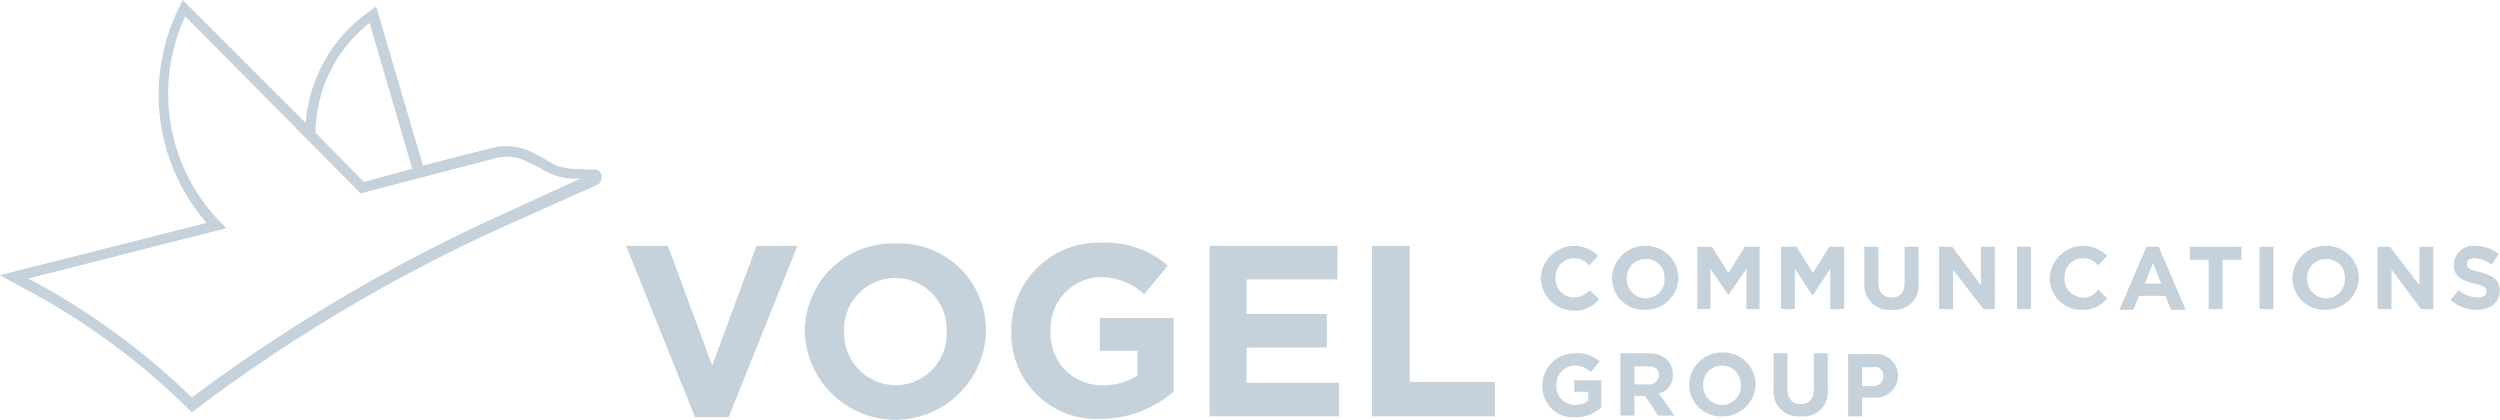 <?xml version="1.0" encoding="UTF-8"?>
<svg version="1.1" viewBox="0 0 476.42 80" xmlns="http://www.w3.org/2000/svg">
 <g transform="scale(3.29)" fill="#c6d2db">
  <path transform="translate(-136.47 -13.692)" d="m280.12 29.454c-0.617-0.142-0.76-0.237-0.76-0.475 0-0.19 0.142-0.332 0.475-0.332a1.741 1.741 0 0 1 0.949 0.38l0.427-0.617a2.159 2.159 0 0 0-1.329-0.475 1.131 1.131 0 0 0-1.282 1.092c0 0.712 0.475 0.9 1.187 1.092 0.617 0.142 0.712 0.237 0.712 0.475 0 0.19-0.19 0.332-0.522 0.332a1.84 1.84 0 0 1-1.092-0.427l-0.475 0.57a2.328 2.328 0 0 0 1.519 0.57c0.76 0 1.329-0.38 1.329-1.139 1e-3 -0.619-0.426-0.856-1.138-1.046z" data-name="Path 7674"/>
  <path d="m34.845 10.16a0.4 0.4 0 0 0-0.38-0.332l-1.139-0.048a2.877 2.877 0 0 1-1.756-0.57c-0.285-0.142-0.617-0.332-1.044-0.522a3.393 3.393 0 0 0-1.946-0.142l-4.08 1.044-2.71-9.21-0.332 0.237a8.693 8.693 0 0 0-3.75 6.5l-7.074-7.07-0.048-0.047-0.186 0.38a11.342 11.342 0 0 0 1.567 12.533l-11.825 2.987-0.142 0.052 1.851 1a40.572 40.572 0 0 1 9.067 6.741l0.19 0.19 0.19-0.142a93.559 93.559 0 0 1 17.945-10.641l5.412-2.421a0.565 0.565 0 0 0 0.19-0.519zm-21.838 3.086 0.093-0.046-0.38-0.38a10.658 10.658 0 0 1-1.991-11.87l10.159 10.25 7.833-2.041a2.537 2.537 0 0 1 1.567 0.095c0.427 0.19 0.712 0.332 1 0.475a3.592 3.592 0 0 0 2.041 0.617h0.285l-4.652 2.136a96.409 96.409 0 0 0-17.85 10.539 41.382 41.382 0 0 0-9.02-6.647l-0.475-0.237zm8.07-2.706-2.8-2.849a8.146 8.146 0 0 1 3.133-6.362l2.469 8.451z" data-name="Path 7675"/>
  <path transform="translate(-34.871,-13.692)" d="m76.124 34.866-2.564-6.931h-2.42l3.988 9.922h1.946l3.988-9.922h-2.374z" data-name="Path 7676"/>
  <path transform="translate(-44.821,-13.555)" d="m96.708 27.655a5.1 5.1 0 0 0-5.269 5.08v0.047a5.248 5.248 0 0 0 10.491 0v-0.047a5.031 5.031 0 0 0-5.222-5.08zm2.943 5.127a2.962 2.962 0 0 1-2.943 3.086 3 3 0 0 1-2.991-3.086v-0.047a2.97 2.97 0 1 1 5.934 0.047z" data-name="Path 7677"/>
  <path transform="translate(-56.323,-13.509)" d="m120.03 33.829h2.184v1.424a3.559 3.559 0 0 1-2.041 0.57 2.957 2.957 0 0 1-2.991-3.133v-0.047a2.974 2.974 0 0 1 2.848-3.086 3.667 3.667 0 0 1 2.563 1l1.377-1.662a5.516 5.516 0 0 0-3.893-1.329 5.048 5.048 0 0 0-5.174 5.08v0.047a4.937 4.937 0 0 0 5.174 5.08 6.525 6.525 0 0 0 4.222-1.573v-4.27h-4.273z" data-name="Path 7678"/>
  <path transform="translate(-67.368,-13.692)" d="m139.57 33.821h4.652v-1.946h-4.652v-1.994h5.269v-1.947h-7.406v9.875h7.5v-1.946h-5.364z" data-name="Path 7679"/>
  <path transform="translate(-76.405,-13.692)" d="m158.06 27.934h-2.184v9.875h7.121v-1.994h-4.937z" data-name="Path 7680"/>
  <path transform="translate(-85.808,-13.692)" d="m176.96 31.685a1.745 1.745 0 0 0 1.472-0.665l-0.527-0.52a1.365 1.365 0 0 1-0.949 0.427 1.077 1.077 0 0 1-1.044-1.139 1.077 1.077 0 0 1 1.044-1.139 1.1 1.1 0 0 1 0.9 0.427l0.522-0.57a1.948 1.948 0 0 0-3.323 1.282 1.936 1.936 0 0 0 1.905 1.897z" data-name="Path 7681"/>
  <path transform="translate(-89.779,-13.692)" d="m185.1 27.934a1.907 1.907 0 0 0-1.946 1.852 1.836 1.836 0 0 0 1.9 1.852 1.907 1.907 0 0 0 1.946-1.852 1.865 1.865 0 0 0-1.9-1.852zm1.092 1.9a1.085 1.085 0 0 1-1.092 1.139 1.115 1.115 0 0 1-1.092-1.139 1.085 1.085 0 0 1 1.092-1.139 1.06 1.06 0 0 1 1.092 1.139z" data-name="Path 7682"/>
  <path transform="translate(-94.525,-13.738)" d="m194.64 29.547-0.949-1.519h-0.854v3.608h0.76v-2.327l1.044 1.519 1.044-1.519v2.326h0.76v-3.607h-0.854z" data-name="Path 7683"/>
  <path transform="translate(-99.181,-13.738)" d="m204.19 29.547-0.949-1.519h-0.9v3.608h0.807v-2.327l1 1.519h0.047l1-1.519v2.326h0.807v-3.607h-0.854z" data-name="Path 7684"/>
  <path transform="translate(-103.84 -13.738)" d="m214.16 30.116c0 0.57-0.285 0.855-0.76 0.855s-0.76-0.285-0.76-0.9v-2.043h-0.807v2.041a1.439 1.439 0 0 0 1.567 1.614 1.419 1.419 0 0 0 1.567-1.614v-2.041h-0.807z" data-name="Path 7685"/>
  <path transform="translate(-107.99,-13.738)" d="m222.73 30.259-1.661-2.231h-0.76v3.608h0.807v-2.279l1.756 2.279h0.665v-3.608h-0.807z" data-name="Path 7686"/>
  <rect transform="translate(116.83 14.29)" width=".807" height="3.608" data-name="Rectangle 3698"/>
  <path transform="translate(-114.15 -13.692)" d="m234.78 30.925a1.077 1.077 0 0 1-1.044-1.139 1.077 1.077 0 0 1 1.044-1.139 1.1 1.1 0 0 1 0.9 0.427l0.522-0.57a1.948 1.948 0 0 0-3.323 1.282 1.824 1.824 0 0 0 1.851 1.852 1.745 1.745 0 0 0 1.472-0.665l-0.522-0.522a0.977 0.977 0 0 1-0.9 0.474z" data-name="Path 7687"/>
  <path transform="translate(-118.03 -13.738)" d="m242.36 28.028-1.567 3.656h0.807l0.332-0.807h1.519l0.332 0.807h0.854l-1.567-3.656zm-0.095 2.136 0.475-1.187 0.475 1.187z" data-name="Path 7688"/>
  <path transform="translate(-121.96 -13.738)" d="m248.8 28.787h1.092v2.849h0.807v-2.849h1.092v-0.76h-2.991z" data-name="Path 7689"/>
  <rect transform="translate(130.88 14.29)" width=".807" height="3.608" data-name="Rectangle 3699"/>
  <path transform="translate(-127.66 -13.692)" d="m262.39 27.934a1.907 1.907 0 0 0-1.946 1.852 1.836 1.836 0 0 0 1.9 1.852 1.907 1.907 0 0 0 1.946-1.852 1.865 1.865 0 0 0-1.9-1.852zm1.092 1.9a1.085 1.085 0 0 1-1.092 1.139 1.115 1.115 0 0 1-1.092-1.139 1.085 1.085 0 0 1 1.092-1.139 1.06 1.06 0 0 1 1.092 1.139z" data-name="Path 7690"/>
  <path transform="translate(-132.41 -13.738)" d="m272.55 30.259-1.709-2.231h-0.712v3.608h0.807v-2.279l1.709 2.279h0.712v-3.608h-0.807z" data-name="Path 7691"/>
  <path transform="translate(-85.899,-19.671)" d="m177.09 42.364h0.807v0.522a1.313 1.313 0 0 1-0.76 0.237 1.086 1.086 0 0 1-1.092-1.139 1.108 1.108 0 0 1 1.044-1.139 1.325 1.325 0 0 1 0.949 0.38l0.522-0.617a1.918 1.918 0 0 0-1.424-0.475 1.865 1.865 0 0 0-1.9 1.852 1.782 1.782 0 0 0 1.9 1.852 2.116 2.116 0 0 0 1.519-0.57v-1.567h-1.567v0.665z" data-name="Path 7692"/>
  <path transform="translate(-90.235,-19.671)" d="m187.13 41.367a1.144 1.144 0 0 0-0.332-0.855 1.478 1.478 0 0 0-1.044-0.38h-1.662v3.608h0.807v-1.14h0.617l0.76 1.139h0.949l-0.9-1.282a1.038 1.038 0 0 0 0.805-1.09zm-0.807 0.047a0.554 0.554 0 0 1-0.617 0.522h-0.807v-1.044h0.807c0.38 0 0.617 0.142 0.617 0.522z" data-name="Path 7693"/>
  <path transform="translate(-94.069,-19.625)" d="m193.86 40.039a1.907 1.907 0 0 0-1.946 1.852 1.836 1.836 0 0 0 1.9 1.852 1.907 1.907 0 0 0 1.946-1.852 1.865 1.865 0 0 0-1.9-1.852zm1.044 1.9a1.085 1.085 0 0 1-1.092 1.139 1.115 1.115 0 0 1-1.092-1.139 1.093 1.093 0 1 1 2.184 0z" data-name="Path 7694"/>
  <path transform="translate(-98.77,-19.671)" d="m203.83 42.221c0 0.57-0.285 0.855-0.76 0.855s-0.76-0.285-0.76-0.9v-2.044h-0.806v2.041a1.439 1.439 0 0 0 1.567 1.614 1.419 1.419 0 0 0 1.567-1.614v-2.041h-0.807z" data-name="Path 7695"/>
  <path transform="translate(-102.92 -19.716)" d="m211.44 40.226h-1.472v3.608h0.807v-1.092h0.617a1.3 1.3 0 0 0 1.472-1.282 1.279 1.279 0 0 0-1.424-1.234zm0.57 1.282a0.562 0.562 0 0 1-0.617 0.57h-0.617v-1.093h0.617a0.488 0.488 0 0 1 0.617 0.522z" data-name="Path 7696"/>
 </g>
</svg>
